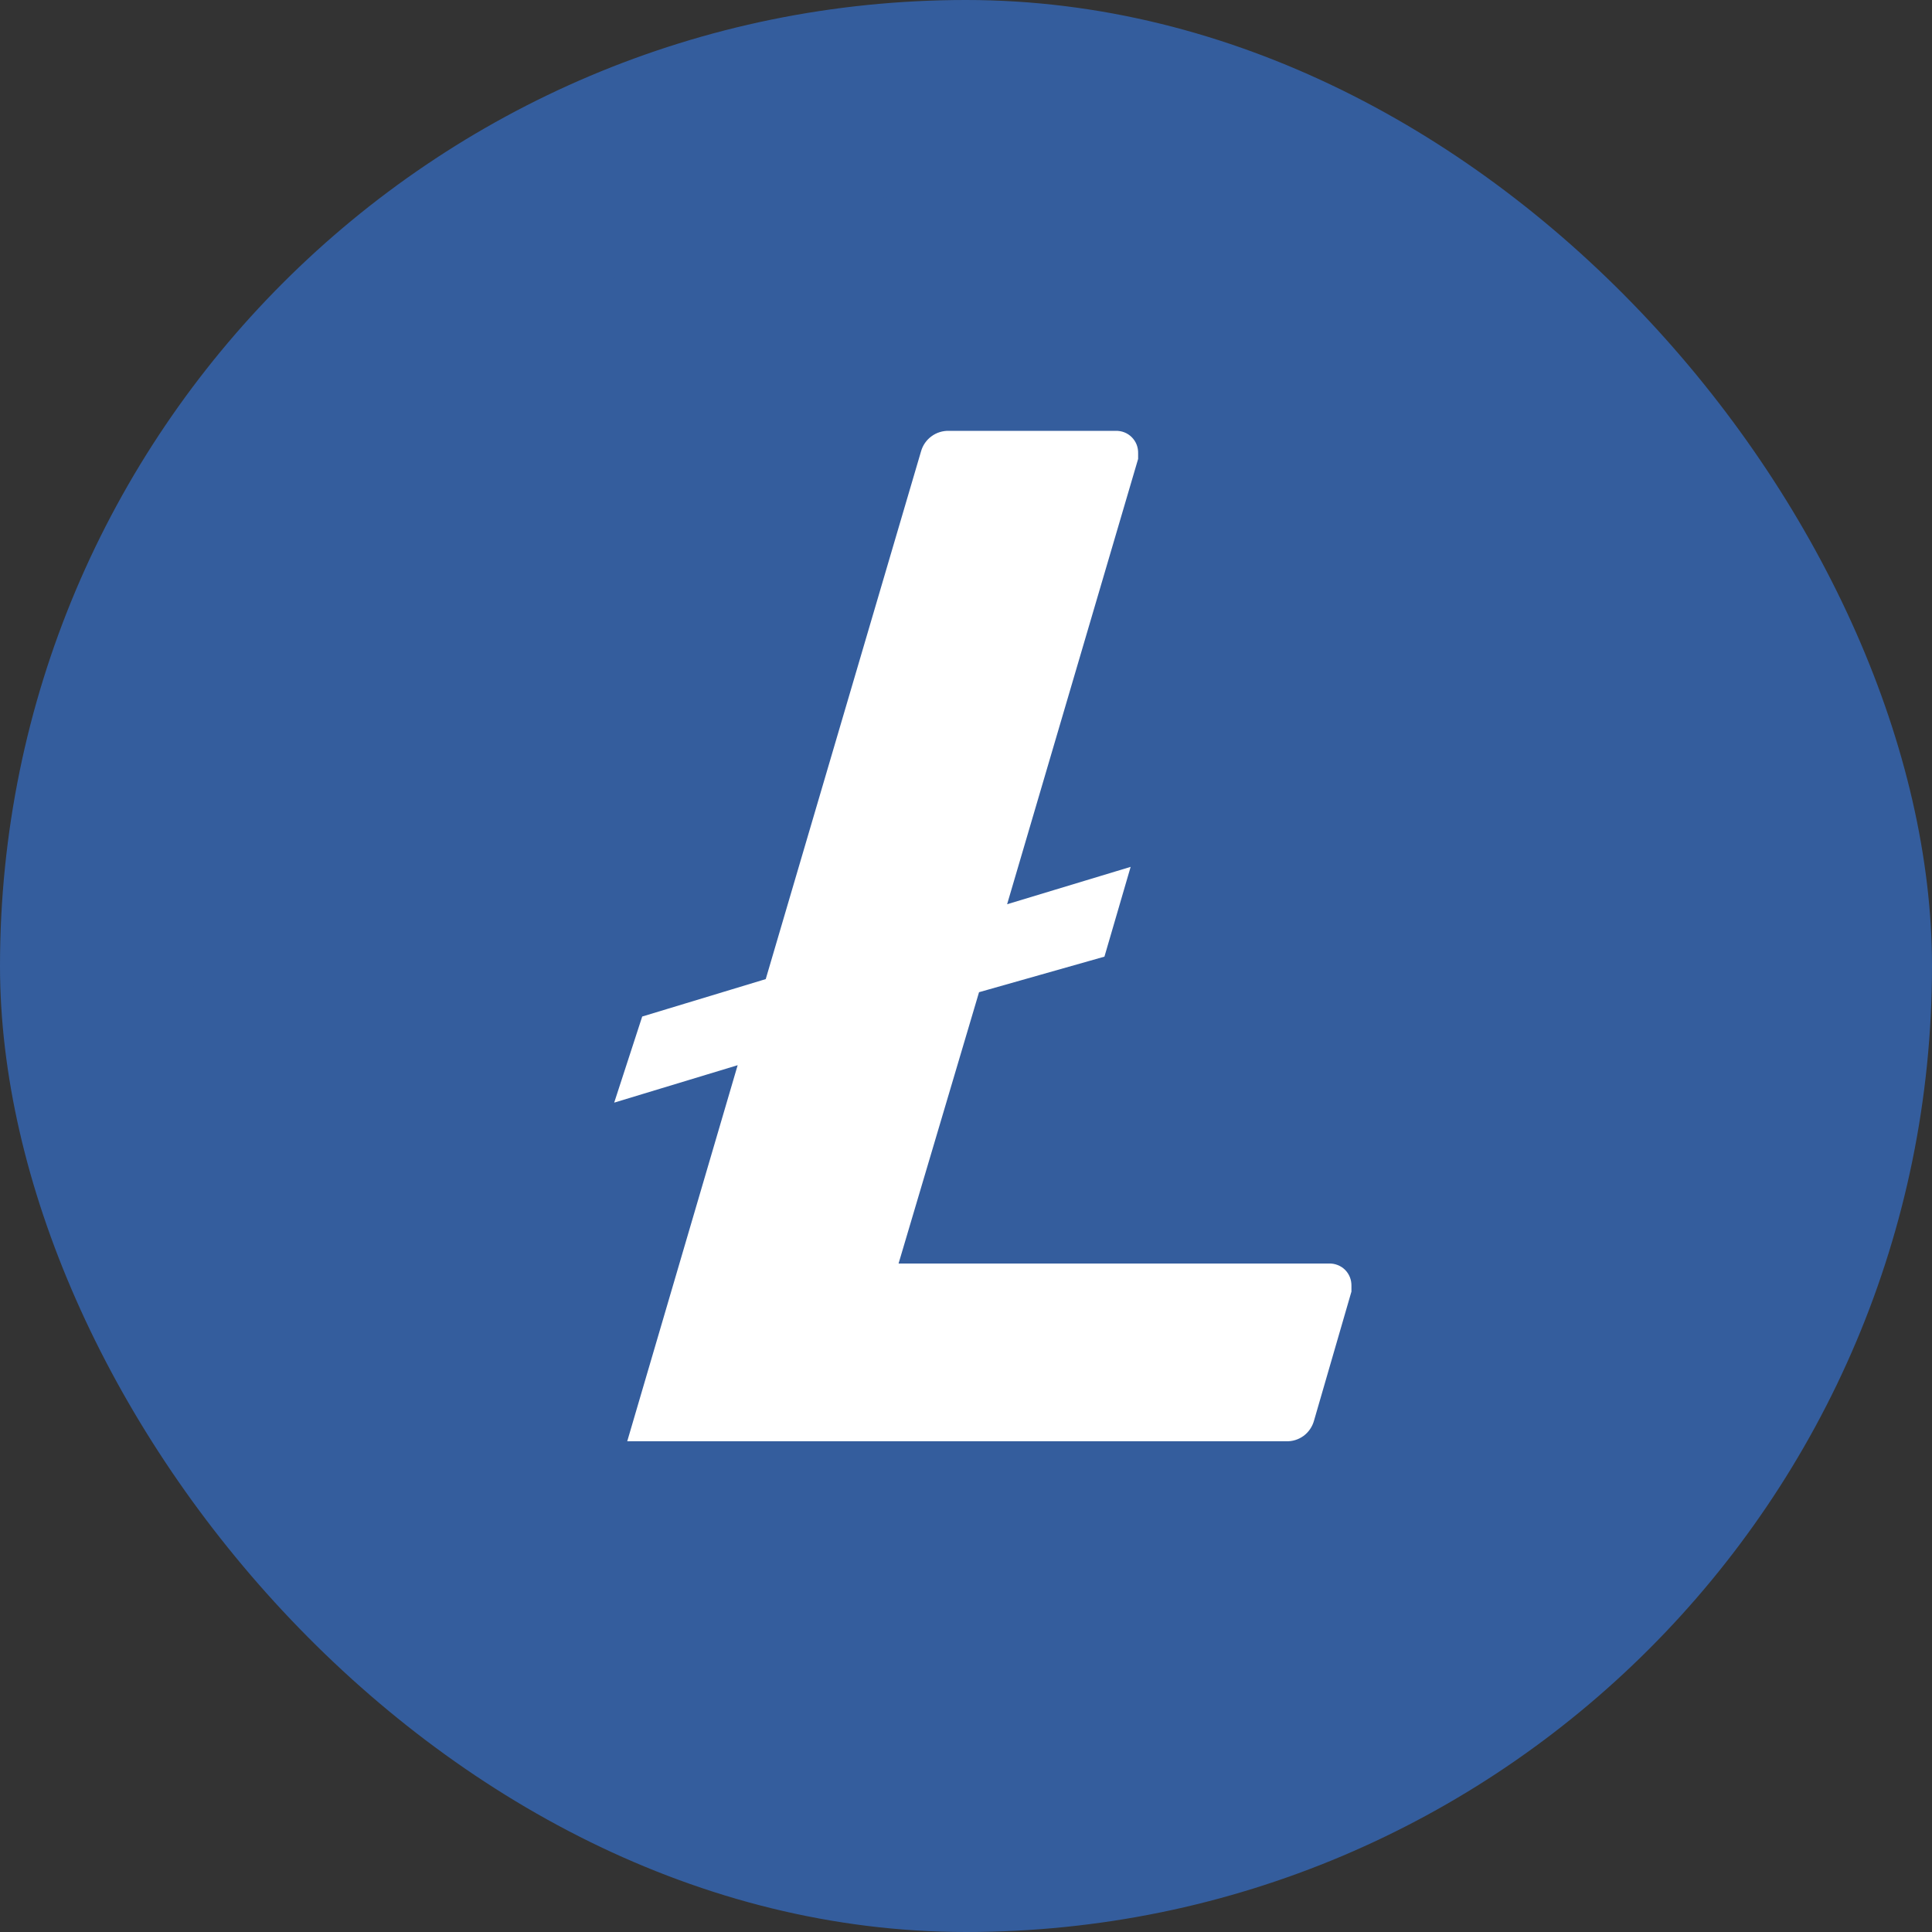 <svg width="32" height="32" viewBox="0 0 32 32" fill="none" xmlns="http://www.w3.org/2000/svg">
<rect x="0" y="0" width="32" height="32" fill="#333333" stroke="none"/>
<rect width="32" height="32" rx="16" fill="#345D9D"/>
<rect x="8.801" y="6.4" width="15.2" height="18.4" fill="white"/>
<path d="M15.999 3.2C13.468 3.2 10.993 3.951 8.888 5.357C6.783 6.764 5.142 8.763 4.174 11.102C3.205 13.441 2.951 16.014 3.445 18.497C3.939 20.98 5.158 23.261 6.948 25.051C8.738 26.841 11.019 28.06 13.502 28.554C15.985 29.048 18.559 28.795 20.898 27.826C23.236 26.857 25.235 25.216 26.642 23.111C28.049 21.007 28.799 18.532 28.799 16C28.804 14.318 28.476 12.651 27.835 11.096C27.193 9.541 26.251 8.128 25.061 6.938C23.872 5.749 22.459 4.806 20.903 4.165C19.348 3.523 17.681 3.195 15.999 3.2ZM16.216 16.434L14.883 20.928H22.012C22.061 20.926 22.11 20.935 22.156 20.953C22.202 20.971 22.244 20.998 22.279 21.033C22.314 21.068 22.341 21.11 22.359 21.156C22.377 21.201 22.385 21.251 22.384 21.3V21.393L21.764 23.531C21.736 23.632 21.675 23.721 21.591 23.783C21.506 23.845 21.404 23.876 21.299 23.872H10.389L12.218 17.643L10.173 18.263L10.637 16.837L12.683 16.217L15.255 7.477C15.283 7.376 15.344 7.288 15.429 7.226C15.513 7.164 15.616 7.133 15.72 7.136H18.479C18.528 7.135 18.577 7.143 18.623 7.161C18.669 7.179 18.711 7.207 18.745 7.241C18.78 7.276 18.808 7.318 18.826 7.364C18.844 7.41 18.852 7.459 18.851 7.508V7.601L16.681 14.977L18.727 14.358L18.293 15.845L16.216 16.434Z" fill="#345D9D"/>
</svg>
